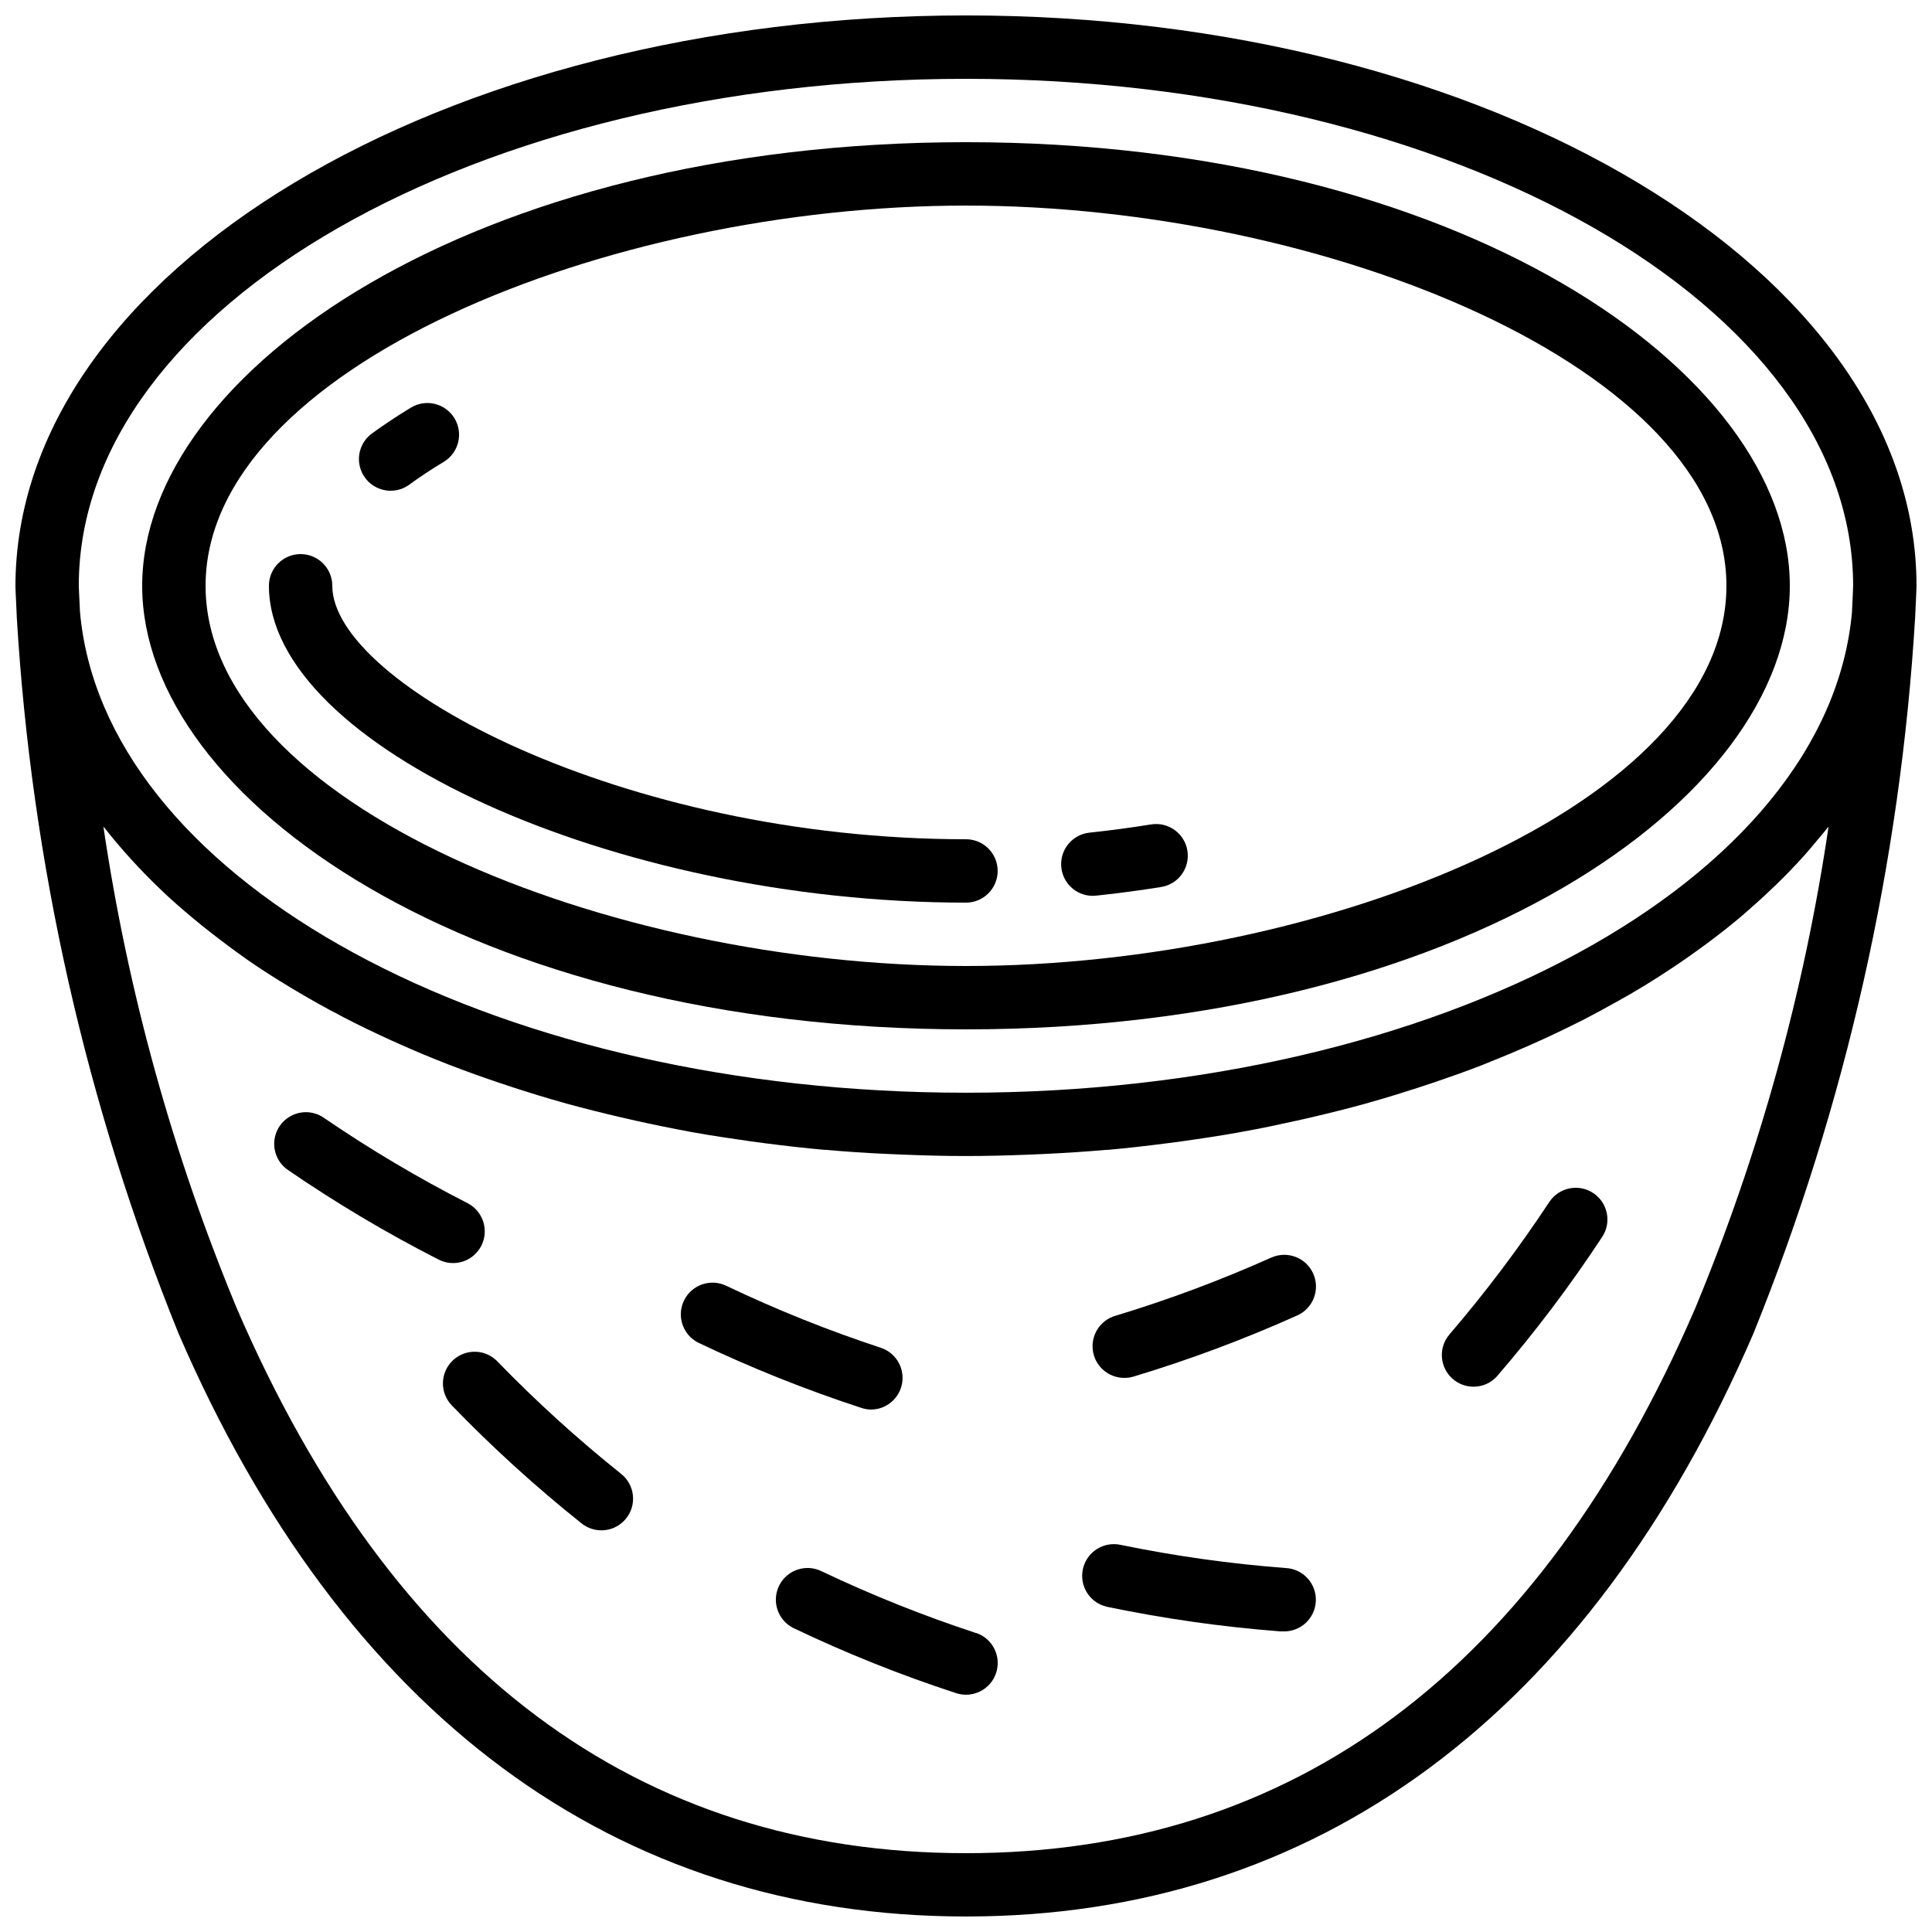 <?xml version="1.0" encoding="UTF-8"?>
<!-- Uploaded to: ICON Repo, www.svgrepo.com, Generator: ICON Repo Mixer Tools -->
<svg width="800px" height="800px" version="1.1" viewBox="144 144 512 512" xmlns="http://www.w3.org/2000/svg">
 <defs>
  <clipPath id="a">
   <path d="m148.09 148.09h503.81v503.81h-503.81z"/>
  </clipPath>
 </defs>
 <g clip-path="url(#a)">
  <path d="m400 148.09c-138.9 0-251.91 67.805-251.91 151.39 0 0 0.094 2.688 0.352 7.766v0.254c3.891 65.207 18.371 129.34 42.875 189.89 43.648 101.06 115.8 154.5 208.68 154.5s165.03-53.438 208.68-154.5h-0.004c24.516-60.605 38.996-124.8 42.875-190.06v-0.082c0.25-4.988 0.344-7.742 0.344-7.742v-0.277c0.008-83.34-113-151.14-251.89-151.14zm228.59 214.96c-6.473 43.84-18.344 86.707-35.332 127.63-41.363 95.852-106.38 144.43-193.26 144.43-86.883 0-151.9-48.574-193.26-144.43-16.992-40.926-28.859-83.793-35.336-127.63l0.211 0.242c2.215 2.848 4.602 5.625 7.106 8.398 0.613 0.672 1.242 1.336 1.863 2.008 2.344 2.477 4.777 4.922 7.34 7.312 0.312 0.285 0.598 0.586 0.906 0.84 2.848 2.613 5.879 5.156 8.949 7.648 0.754 0.605 1.527 1.211 2.293 1.805 2.922 2.277 5.879 4.508 9.043 6.719 0.328 0.234 0.637 0.469 0.965 0.695 3.41 2.344 6.969 4.602 10.613 6.809l2.703 1.613c3.441 2.023 6.961 4.004 10.59 5.879 0.336 0.176 0.656 0.371 0.992 0.539 3.922 2.039 7.969 3.981 12.102 5.879 1.008 0.461 2.031 0.914 3.055 1.367 3.938 1.754 7.945 3.449 12.059 5.039l0.906 0.359c4.375 1.68 8.859 3.293 13.434 4.828l3.359 1.117c4.383 1.426 8.824 2.797 13.359 4.062l0.84 0.242c4.762 1.316 9.621 2.519 14.535 3.668l3.695 0.84c4.793 1.066 9.641 2.074 14.57 2.973l0.605 0.117c5.098 0.914 10.285 1.68 15.516 2.426 1.293 0.184 2.594 0.352 3.894 0.52 5.18 0.664 10.395 1.27 15.684 1.738h0.344c5.375 0.48 10.824 0.84 16.297 1.082l4.106 0.176c5.523 0.219 11.074 0.371 16.684 0.371s11.16-0.152 16.684-0.371l4.106-0.176c5.477-0.27 10.914-0.605 16.281-1.082h0.418c5.258-0.469 10.438-1.066 15.594-1.73 1.328-0.168 2.652-0.344 3.981-0.527 5.199-0.723 10.344-1.504 15.406-2.41 0.312-0.059 0.605-0.125 0.914-0.176 4.785-0.84 9.496-1.855 14.164-2.887 1.344-0.301 2.68-0.598 4.004-0.906 4.805-1.125 9.562-2.309 14.215-3.594 0.562-0.16 1.102-0.336 1.68-0.488 4.199-1.176 8.246-2.434 12.285-3.746 1.395-0.445 2.769-0.906 4.148-1.367 4.25-1.445 8.445-2.93 12.535-4.508 0.934-0.359 1.82-0.738 2.746-1.109 3.402-1.355 6.738-2.754 10.008-4.199 1.484-0.656 2.957-1.316 4.426-1.988 3.359-1.555 6.66-3.156 9.91-4.805 1.535-0.789 3.031-1.594 4.543-2.41 2.519-1.367 5.039-2.762 7.559-4.199 1.57-0.914 3.113-1.832 4.644-2.769 2.461-1.504 4.844-3.047 7.195-4.609 2.023-1.352 3.996-2.731 5.945-4.133 1.805-1.293 3.586-2.594 5.324-3.93 1.555-1.191 3.082-2.394 4.578-3.617 1.68-1.344 3.223-2.711 4.785-4.09 2.25-1.965 4.41-3.973 6.508-6.004 1.227-1.199 2.453-2.402 3.629-3.617 1.387-1.445 2.746-2.887 4.055-4.359 1.117-1.25 2.168-2.519 3.223-3.797 1.066-1.27 2.098-2.481 3.082-3.707zm6.215-56.957c-6.301 71.477-109.44 127.49-234.81 127.49-3.918 0-7.816-0.055-11.688-0.16-119.96-3.359-216.91-58.031-223.11-127.25-0.227-4.418-0.32-6.934-0.32-6.934 0-74.086 105.48-134.35 235.11-134.35 129.63 0 234.98 60.199 235.11 134.21 0 0.578-0.109 3.074-0.301 6.961z"/>
 </g>
 <path d="m400 181.68c-130.6 0-218.32 60.785-218.32 117.56 0 56.77 87.723 117.55 218.32 117.55s218.32-60.785 218.32-117.55c0-56.773-87.723-117.56-218.32-117.56zm0 218.32c-95.129 0.004-201.52-43.09-201.52-100.76 0-57.672 106.39-100.76 201.52-100.76s201.52 43.094 201.52 100.76-106.4 100.76-201.52 100.76z"/>
 <path d="m400 366.41c-91.082 0-167.94-41.262-167.94-67.176v0.004c0-4.641-3.762-8.398-8.398-8.398-4.637 0-8.395 3.758-8.395 8.398 0 42.379 91.527 83.969 184.73 83.969v-0.004c4.637 0 8.395-3.758 8.395-8.395 0-4.637-3.758-8.398-8.395-8.398z"/>
 <path d="m449.05 362.48c-5.375 0.867-10.828 1.594-16.355 2.184h-0.004c-4.426 0.488-7.703 4.344-7.465 8.793 0.234 4.445 3.902 7.938 8.355 7.949 0.301 0 0.602-0.016 0.898-0.047 5.832-0.621 11.578-1.387 17.23-2.293 4.578-0.734 7.699-5.039 6.965-9.621-0.734-4.578-5.039-7.695-9.617-6.965z"/>
 <path d="m247.53 274.05c1.773-0.004 3.496-0.562 4.93-1.605 2.801-2.055 5.852-4.074 9.152-6.055 3.969-2.406 5.234-7.574 2.828-11.539-2.41-3.969-7.574-5.234-11.543-2.828-3.68 2.242-7.129 4.527-10.312 6.836-2.941 2.141-4.176 5.934-3.047 9.395 1.125 3.461 4.356 5.801 7.992 5.797z"/>
 <path d="m271.53 474.18c1.023-1.98 1.219-4.285 0.539-6.406-0.676-2.125-2.168-3.891-4.148-4.914-13.078-6.68-25.719-14.184-37.848-22.461-1.809-1.348-4.086-1.91-6.316-1.559-2.227 0.348-4.223 1.582-5.535 3.418-1.309 1.84-1.824 4.125-1.43 6.348 0.398 2.223 1.672 4.191 3.535 5.465 12.77 8.758 26.09 16.684 39.883 23.719 1.98 1.023 4.285 1.219 6.41 0.543 2.121-0.68 3.887-2.172 4.91-4.152z"/>
 <path d="m276.04 505.03c-1.5-1.688-3.621-2.695-5.875-2.801-2.258-0.102-4.461 0.707-6.113 2.246-1.652 1.539-2.613 3.68-2.672 5.938-0.055 2.258 0.801 4.441 2.379 6.062 10.762 11.133 22.234 21.562 34.34 31.219 3.613 2.91 8.898 2.344 11.812-1.266 2.91-3.609 2.344-8.898-1.266-11.809-11.477-9.172-22.367-19.055-32.605-29.59z"/>
 <path d="m374.81 517.55c4.109-0.012 7.609-2.996 8.27-7.055 0.656-4.055-1.719-7.996-5.617-9.305-13.961-4.594-27.613-10.07-40.883-16.391-4.152-2.07-9.195-0.387-11.27 3.762-2.074 4.152-0.387 9.199 3.762 11.27 13.973 6.672 28.367 12.43 43.086 17.238 0.852 0.301 1.746 0.465 2.652 0.48z"/>
 <path d="m480.95 477.25c-13.41 6.004-27.188 11.152-41.246 15.414-4.059 1.121-6.66 5.074-6.086 9.246 0.574 4.168 4.152 7.269 8.363 7.246 0.77 0 1.539-0.105 2.281-0.309 14.828-4.465 29.352-9.883 43.48-16.223 4.242-1.875 6.164-6.832 4.289-11.078-1.871-4.242-6.832-6.164-11.074-4.289z"/>
 <path d="m554.6 462.51c-8.094 12.266-16.945 24.008-26.508 35.16-2.941 3.469-2.582 8.648 0.809 11.68 3.391 3.035 8.578 2.816 11.699-0.488 10.121-11.723 19.465-24.09 27.973-37.031 2.574-3.856 1.531-9.07-2.328-11.645-3.856-2.574-9.07-1.531-11.645 2.324z"/>
 <path d="m484.65 559.54c-14.652-1.117-29.215-3.164-43.605-6.121-4.527-1.027-9.027 1.812-10.051 6.34-1.027 4.523 1.812 9.023 6.34 10.051 15.16 3.156 30.512 5.336 45.953 6.523h0.688 0.004c4.637 0.184 8.547-3.422 8.73-8.062 0.188-4.637-3.422-8.547-8.059-8.73z"/>
 <path d="m402.65 576.77c-13.961-4.582-27.613-10.043-40.883-16.352-4.152-2.07-9.199-0.387-11.27 3.762-2.074 4.152-0.391 9.199 3.762 11.27 13.973 6.672 28.363 12.43 43.082 17.238 4.406 1.465 9.168-0.918 10.633-5.32 1.465-4.406-0.918-9.168-5.324-10.633z"/>
</svg>